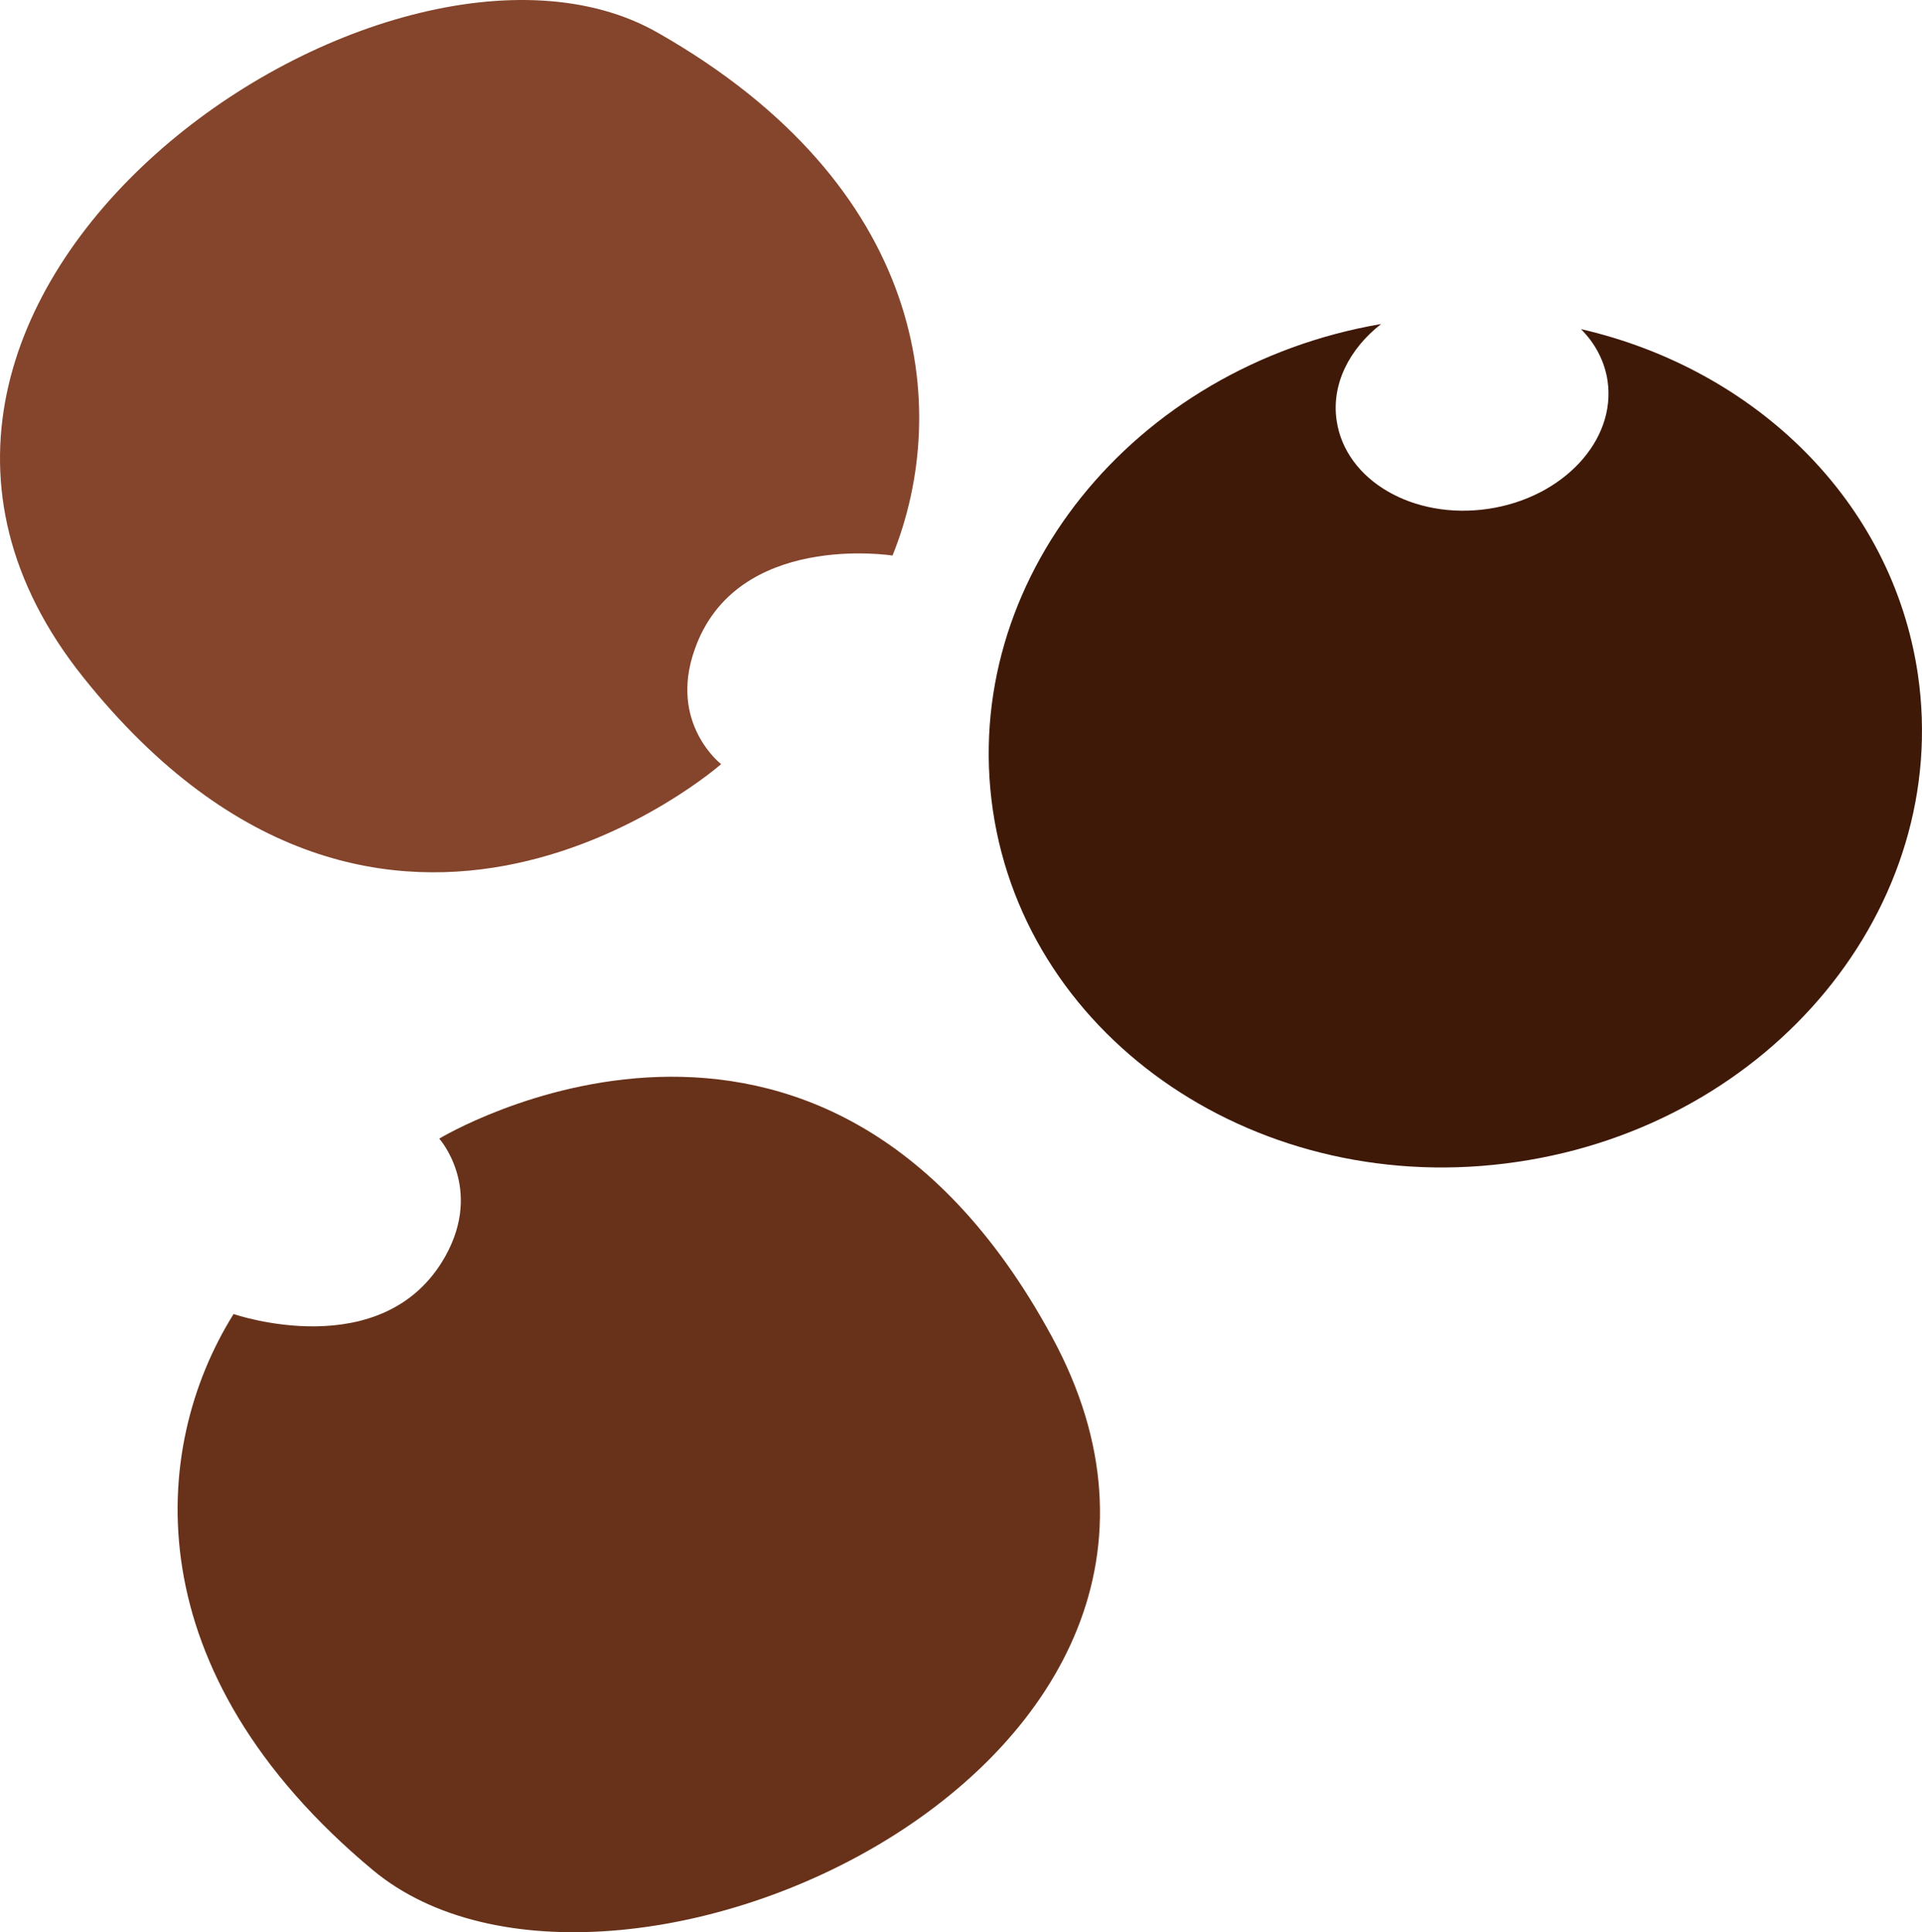 <?xml version="1.0" encoding="UTF-8" standalone="no"?>
<svg
   xmlns:dc="http://purl.org/dc/elements/1.1/"
   xmlns:cc="http://creativecommons.org/ns#"
   xmlns:rdf="http://www.w3.org/1999/02/22-rdf-syntax-ns#"
   xmlns:svg="http://www.w3.org/2000/svg"
   xmlns="http://www.w3.org/2000/svg"
   id="svg14"
   viewBox="0 0 5270.856 5298.885"
   style="clip-rule:evenodd;fill-rule:evenodd;image-rendering:optimizeQuality;shape-rendering:geometricPrecision;text-rendering:geometricPrecision"
   version="1.1"
   height="52.989mm"
   width="52.709mm"
   xml:space="preserve">
 <defs
   id="defs4">
  <style
   id="style2"
   type="text/css">
   <![CDATA[
    .fil2 {fill:#3F1908;fill-rule:nonzero}
    .fil1 {fill:#68321A;fill-rule:nonzero}
    .fil0 {fill:#84452C;fill-rule:nonzero}
   ]]>
  </style>
 </defs>
 <g
   transform="translate(-7546.411,-12692.444)"
   id="Vrstva_x0020_1">
  <path
   style="fill:#84452c;fill-rule:nonzero"
   id="path7"
   d="m 9524,14788 c 0,0 -916,806 -1750,-239 -834,-1045 838,-2188 1576,-1767 738,420 808,1028 644,1434 0,0 -430,-68 -543,259 -71,202 73,313 73,313 z"
   class="fil0" />
  <path
   style="fill:#68321a;fill-rule:nonzero"
   id="path9"
   d="m 8751,15815 c 0,0 1042,-632 1680,543 638,1175 -1209,2007 -1862,1463 -652,-543 -614,-1154 -382,-1525 0,0 412,143 581,-159 104,-187 -17,-322 -17,-322 z"
   class="fil1" />
  <path
   style="fill:#3f1908;fill-rule:nonzero"
   id="path11"
   d="m 11882,13595 c 39,39 65,88 73,142 24,164 -123,321 -328,351 -205,30 -391,-78 -415,-242 -15,-100 35,-197 122,-265 -682,117 -1156,706 -1065,1332 93,636 737,1069 1437,966 700,-102 1193,-701 1100,-1337 -70,-475 -446,-837 -924,-947 z"
   class="fil2" />
 </g>
</svg>